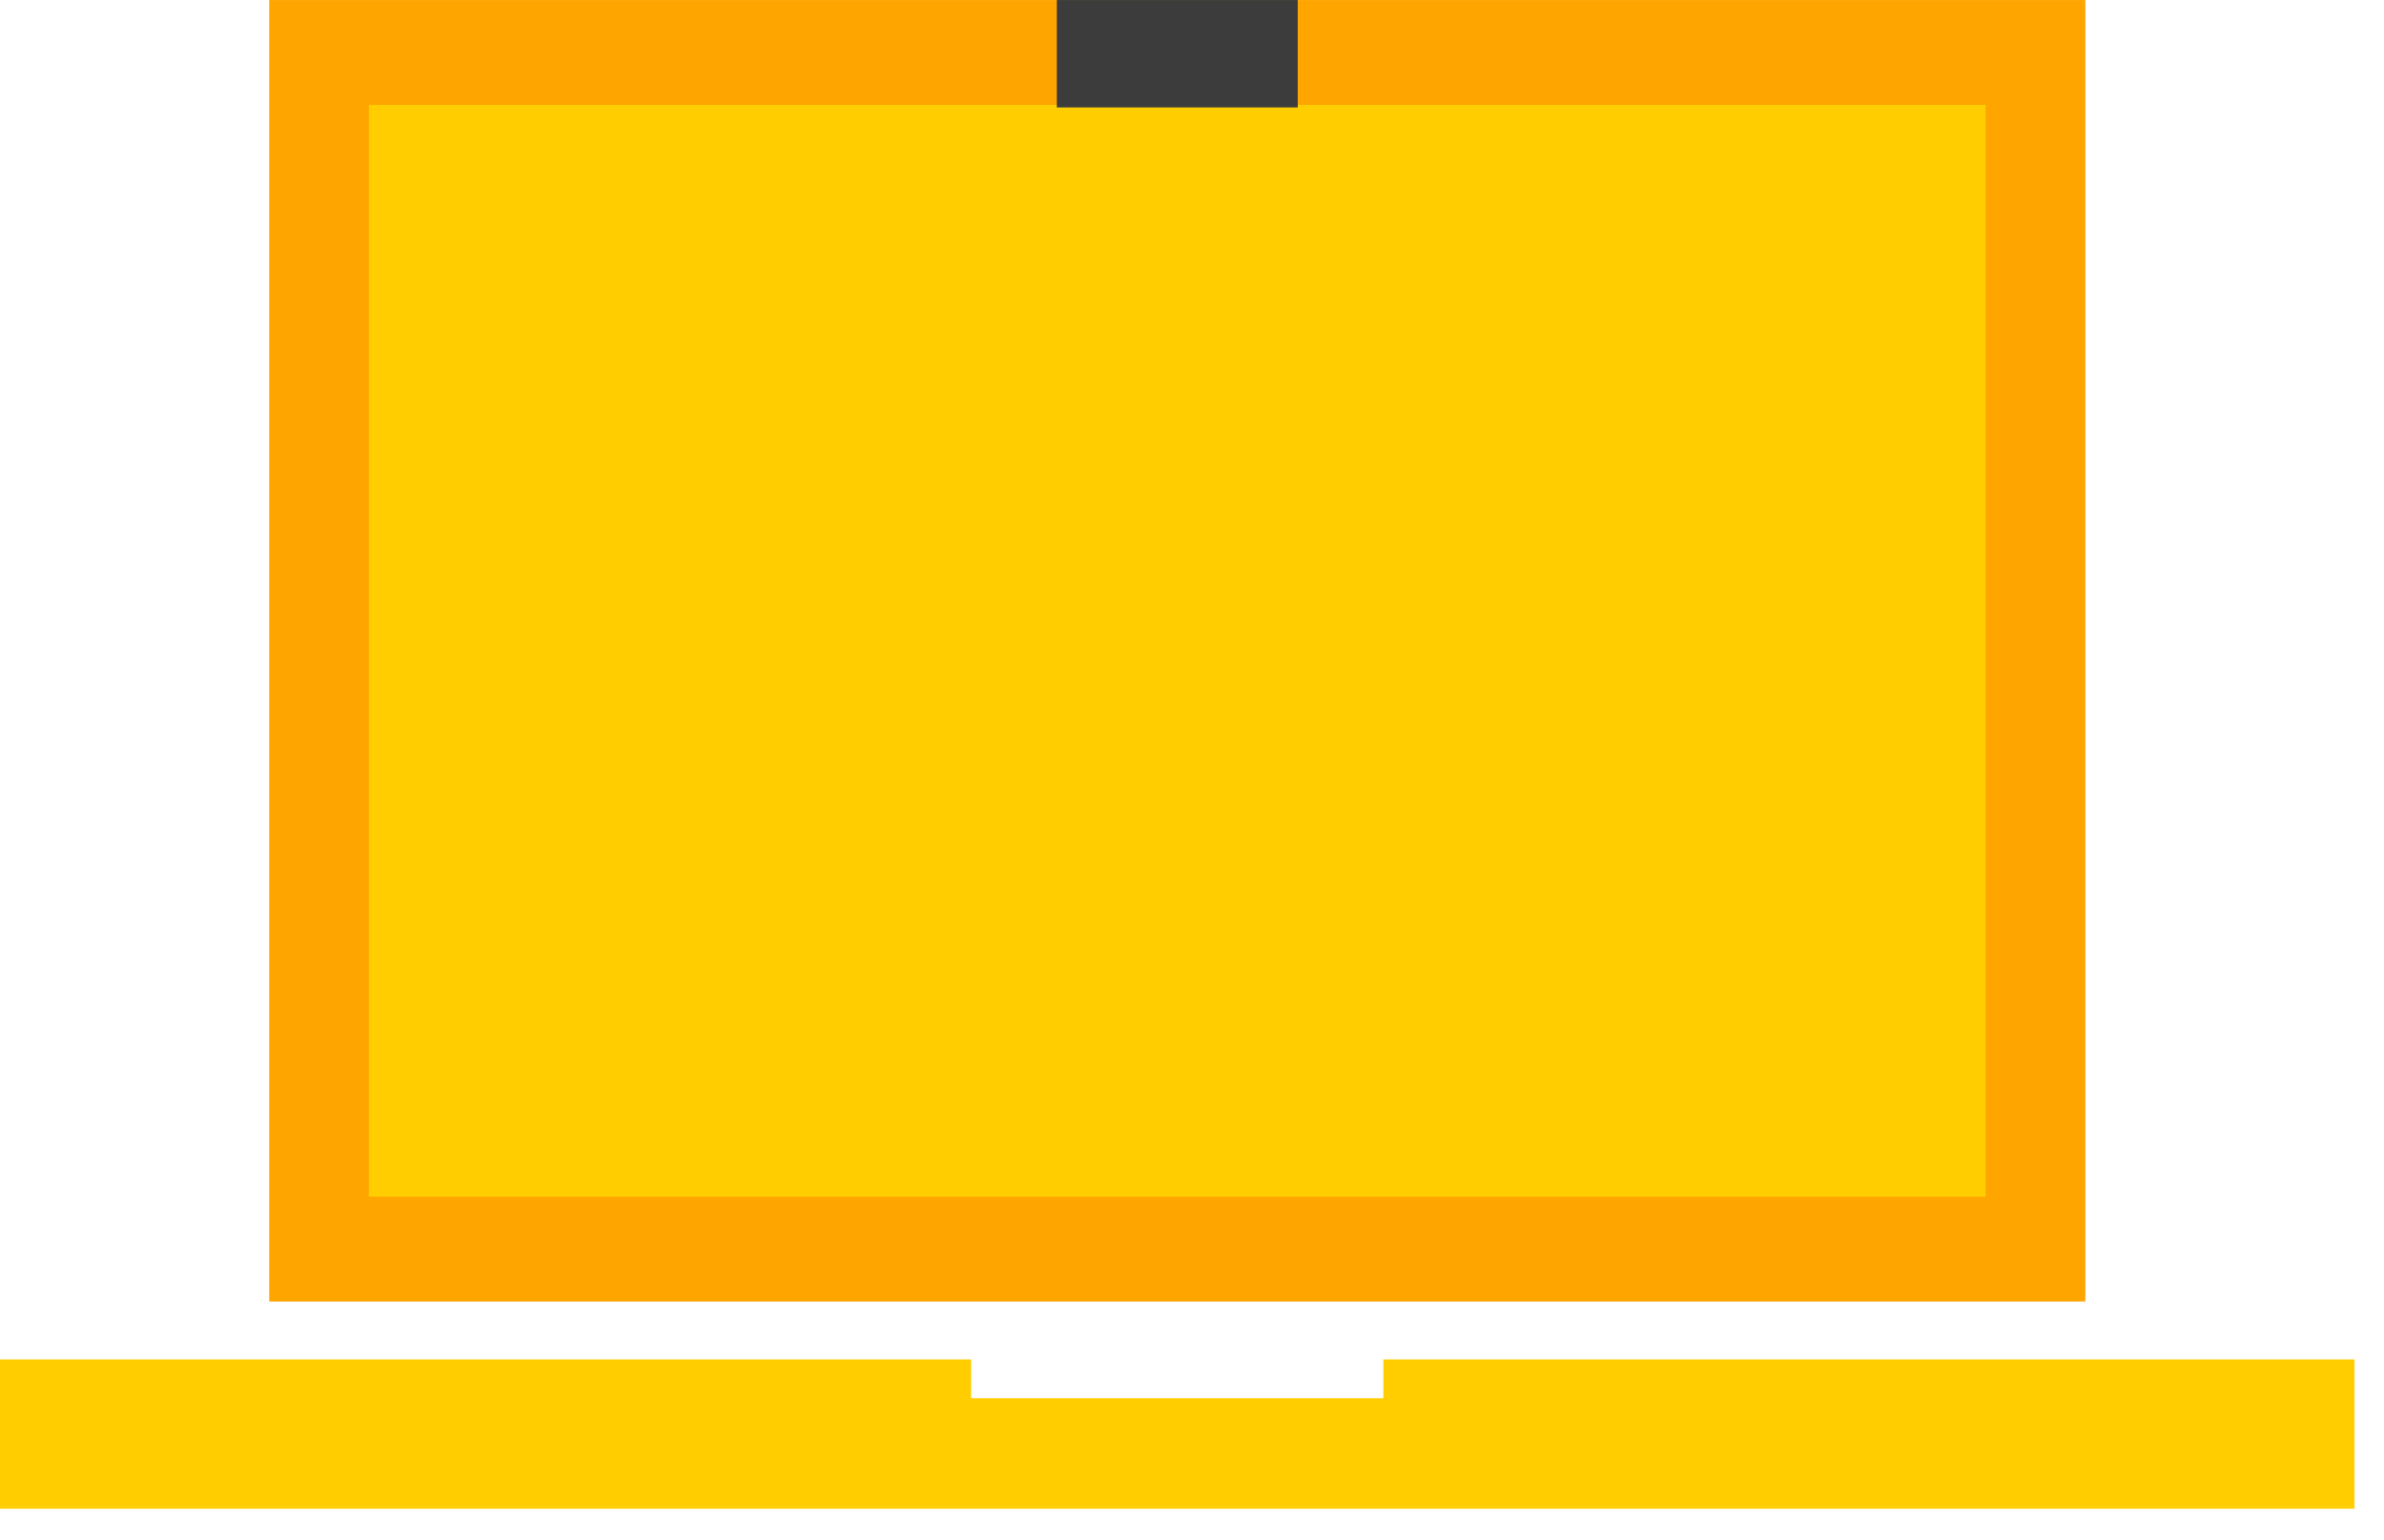 <?xml version="1.0" encoding="UTF-8"?>
<svg width="65px" height="42px" viewBox="0 0 65 42" version="1.1" xmlns="http://www.w3.org/2000/svg" xmlns:xlink="http://www.w3.org/1999/xlink">
    <!-- Generator: Sketch 50 (54983) - http://www.bohemiancoding.com/sketch -->
    <title>Page 1</title>
    <desc>Created with Sketch.</desc>
    <defs></defs>
    <g id="Mobile" stroke="none" stroke-width="1" fill="none" fill-rule="evenodd">
        <g id="home" transform="translate(-40, -1214)">
            <g id="servicio-al-cliente" transform="translate(31, 959)">
                <g id="Page-1" transform="translate(9, 255)">
                    <polygon id="Fill-1" fill="#FFA500" points="7.34 35.488 56.857 35.488 56.857 0.001 7.34 0.001"></polygon>
                    <polygon id="Fill-2" fill="#FFCD00" points="37.717 37.066 37.717 38.124 26.478 38.124 26.478 37.066 0 37.066 0 41.137 64.196 41.137 64.196 37.066"></polygon>
                    <polygon id="Fill-3" fill="#FFCD00" points="10.058 32.629 54.138 32.629 54.138 2.859 10.058 2.859"></polygon>
                    <polygon id="Fill-4" fill="#3C3C3C" points="28.814 2.929 35.382 2.929 35.382 0.001 28.814 0.001"></polygon>
                </g>
            </g>
        </g>
    </g>
</svg>